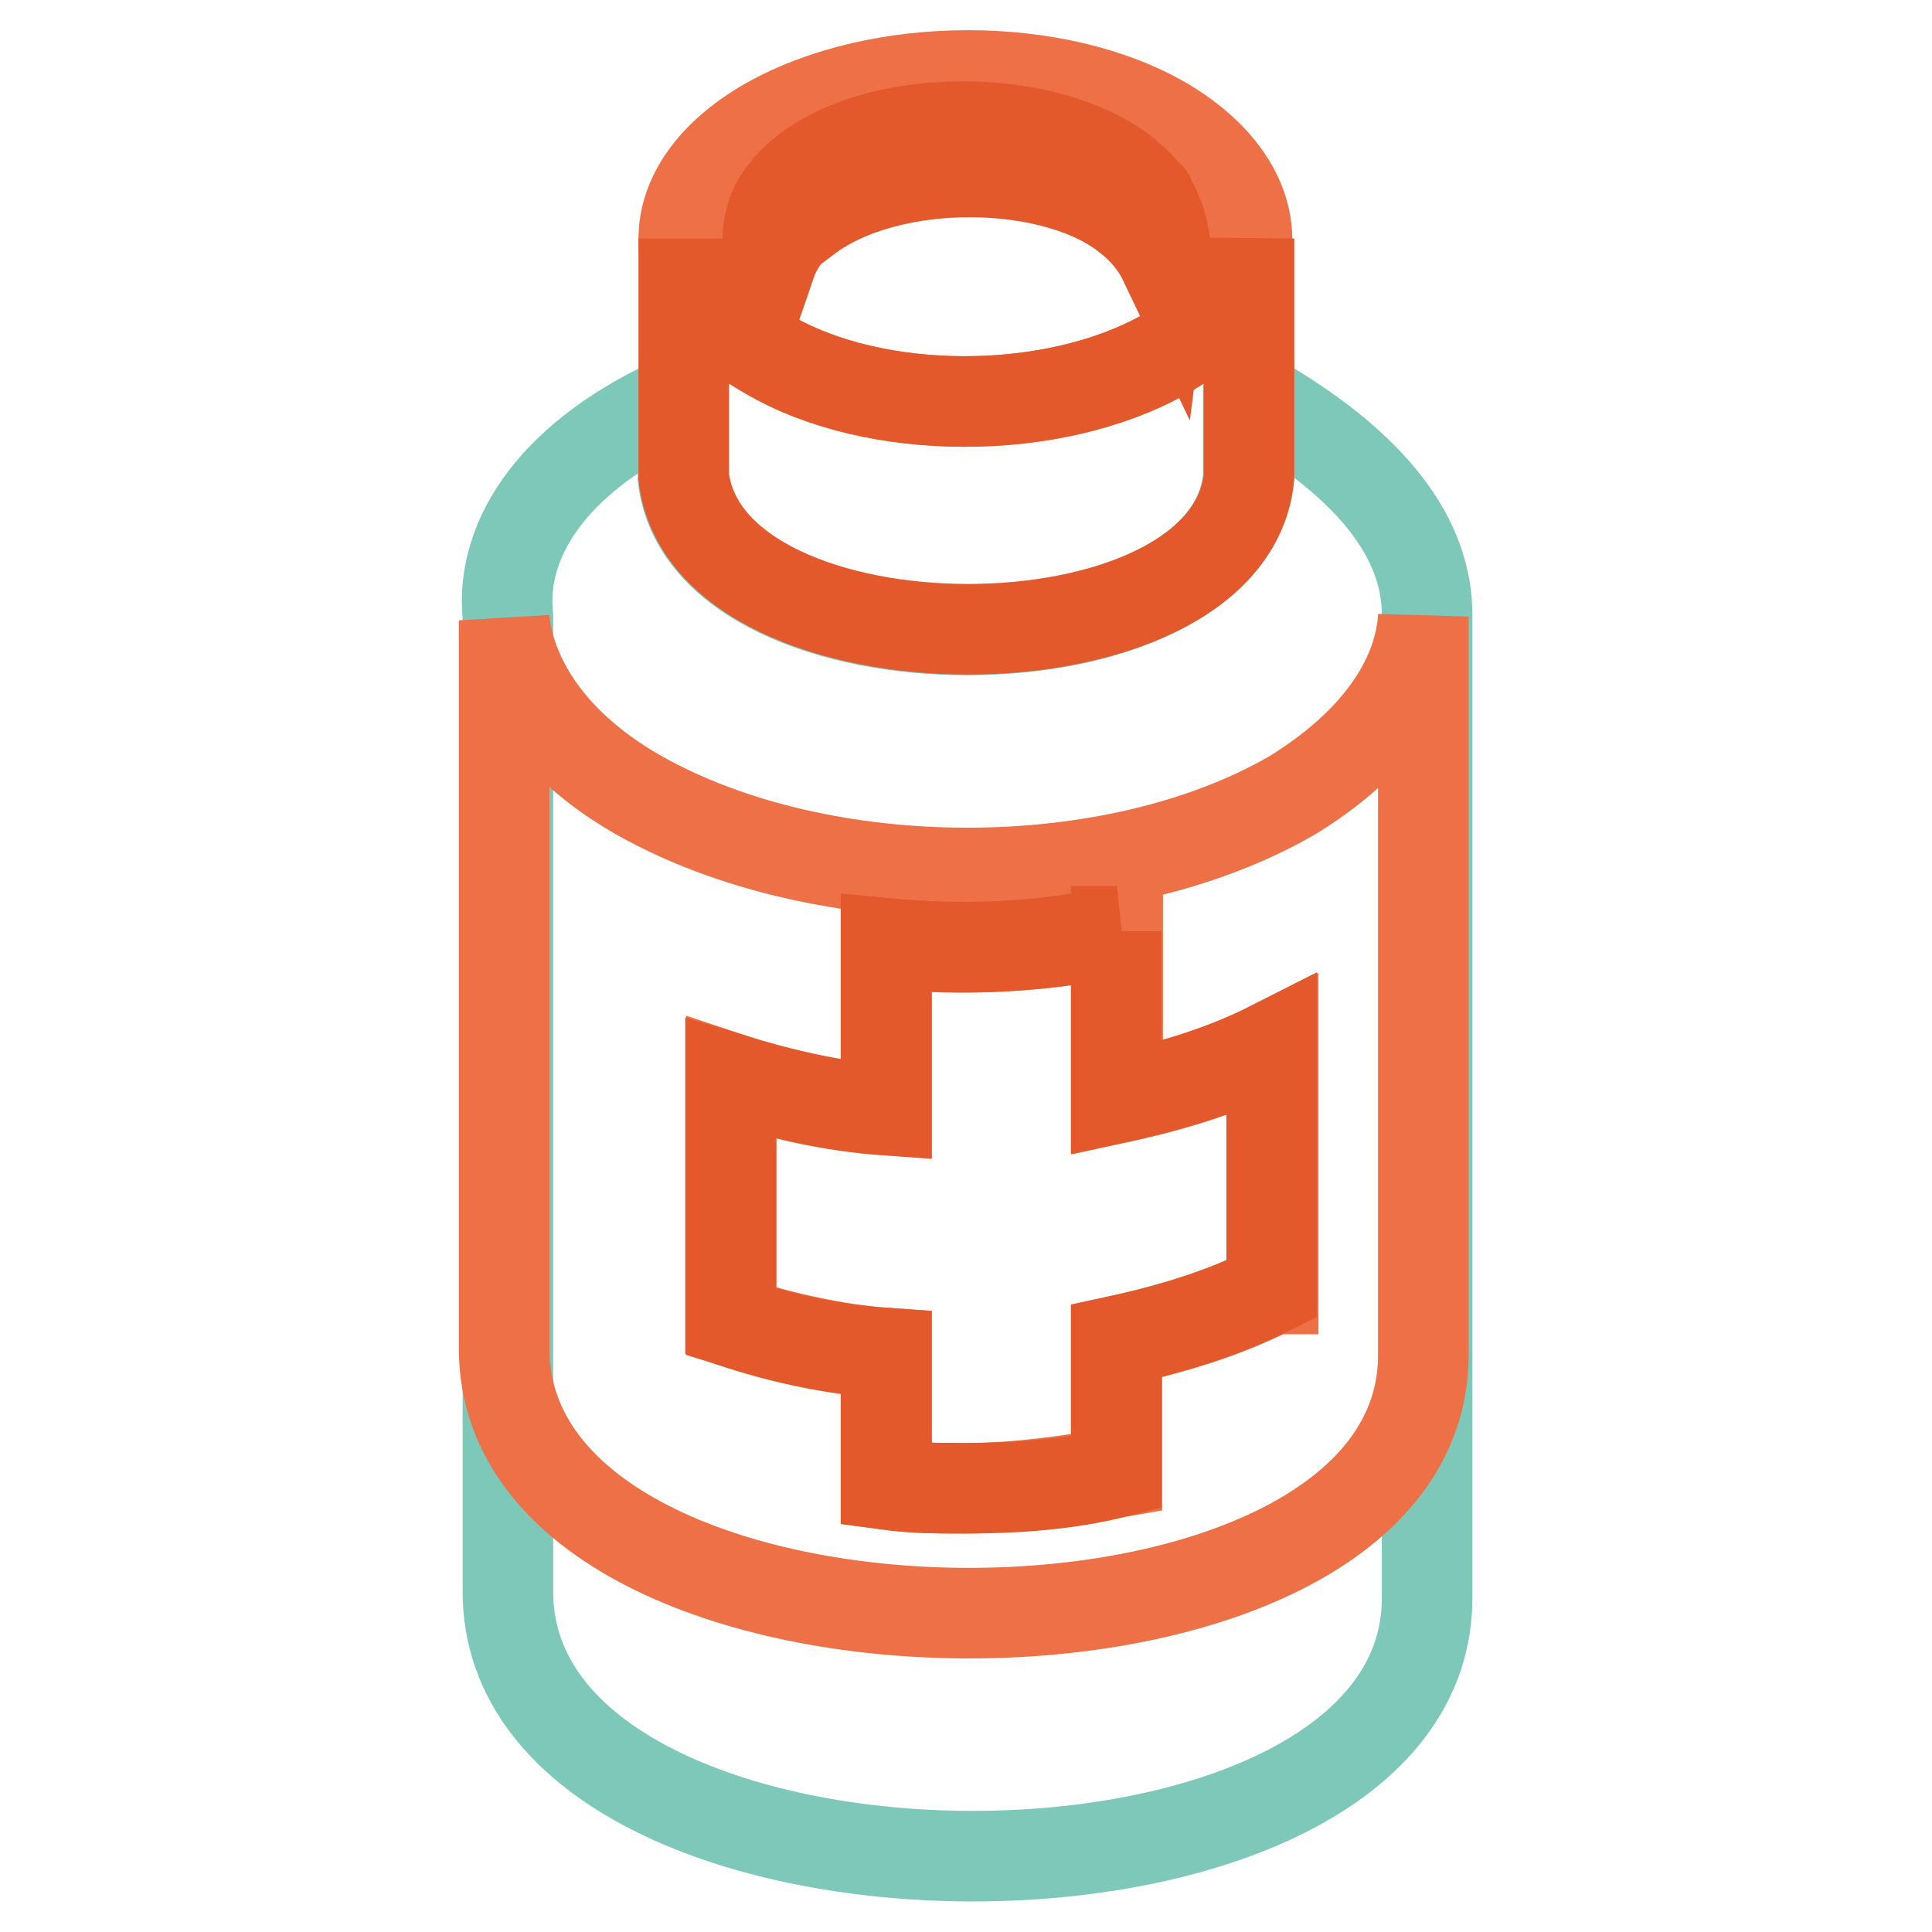 <?xml version="1.0" encoding="utf-8"?>
<!-- Svg Vector Icons : http://www.onlinewebfonts.com/icon -->
<!DOCTYPE svg PUBLIC "-//W3C//DTD SVG 1.1//EN" "http://www.w3.org/Graphics/SVG/1.1/DTD/svg11.dtd">
<svg version="1.1" xmlns="http://www.w3.org/2000/svg" xmlns:xlink="http://www.w3.org/1999/xlink" x="0px" y="0px" viewBox="0 0 256 256" enable-background="new 0 0 256 256" xml:space="preserve">
<g> <path stroke-width="12" fill-opacity="0" stroke="#7dc8b9"  d="M165.4,52.2v11.1c-2.6,26.9-71.7,26.9-74.9,0V52.7c-16.9,7.4-24.3,18.5-23.2,29v129.2 c0,46.4,122.4,46.9,121.8,0.5V81.7C189.2,71.7,182.3,61.7,165.4,52.2z"/> <path stroke-width="12" fill-opacity="0" stroke="#ed7046"  d="M154.4,46.9c-14.8,8.4-38.5,8.4-52.7,0c-14.8-8.4-14.8-22.1,0-30.6c14.8-8.4,38.5-8.4,52.7,0 C168.6,24.8,169.1,38.5,154.4,46.9z"/> <path stroke-width="12" fill-opacity="0" stroke="#e3592b"  d="M154.4,46.9c-14.8,8.4-38.5,8.4-52.7,0c-7.4-4.2-11.1-9.5-11.1-15.3v31.6c3.2,26.9,72.3,26.9,74.9,0V31.6 C165.4,36.9,161.8,42.7,154.4,46.9z"/> <path stroke-width="12" fill-opacity="0" stroke="#e3592b"  d="M152.3,26.3C152.3,26.3,152.3,25.8,152.3,26.3c-9-12.7-40.6-12.7-49,0c0,0-2.6,3.7-1.1,8.4 c1.1-3.2,4.2-6.3,4.7-5.8c11.1-8.4,33.2-7.9,42.7,0c2.1,1.6,3.7,3.7,4.7,5.8C154.9,30,152.3,26.3,152.3,26.3z"/> <path stroke-width="12" fill-opacity="0" stroke="#ed7046"  d="M188.6,81.7c-0.5,8.4-6.3,16.9-17.4,23.7c-23.7,13.7-62.2,13.7-86.5,0c-11.1-6.3-16.9-14.8-17.9-23.2v96.5 c0,46.4,122.4,46.9,121.8,0.5V81.7z M168.6,170.8c-6.3,3.2-13.2,5.3-20.6,6.9v17.4c-6.3,1.1-13.2,2.1-20,2.1c-3.7,0-6.9,0-10.5-0.5 v-17.4c-6.9-0.5-13.7-2.1-20.6-4.2v-32.2c6.3,2.1,13.2,3.7,20.6,4.2V125c10,1.1,20.6,0.5,30.6-1.6v22.1c7.4-1.6,14.2-3.7,20.6-6.9 V170.8L168.6,170.8z"/> <path stroke-width="12" fill-opacity="0" stroke="#e3592b"  d="M148,123.4c-10,2.1-20,2.6-30.6,1.6v22.1c-6.9-0.5-13.7-2.1-20.6-4.2v32.2c6.3,2.1,13.2,3.7,20.6,4.2v17.4 c3.7,0.5,6.9,0.5,10.5,0.5c6.9,0,13.7-0.5,20-2.1v-17.4c7.4-1.6,14.2-3.7,20.6-6.9v-32.2c-6.3,3.2-13.2,5.3-20.6,6.9V123.4z"/></g>
</svg>